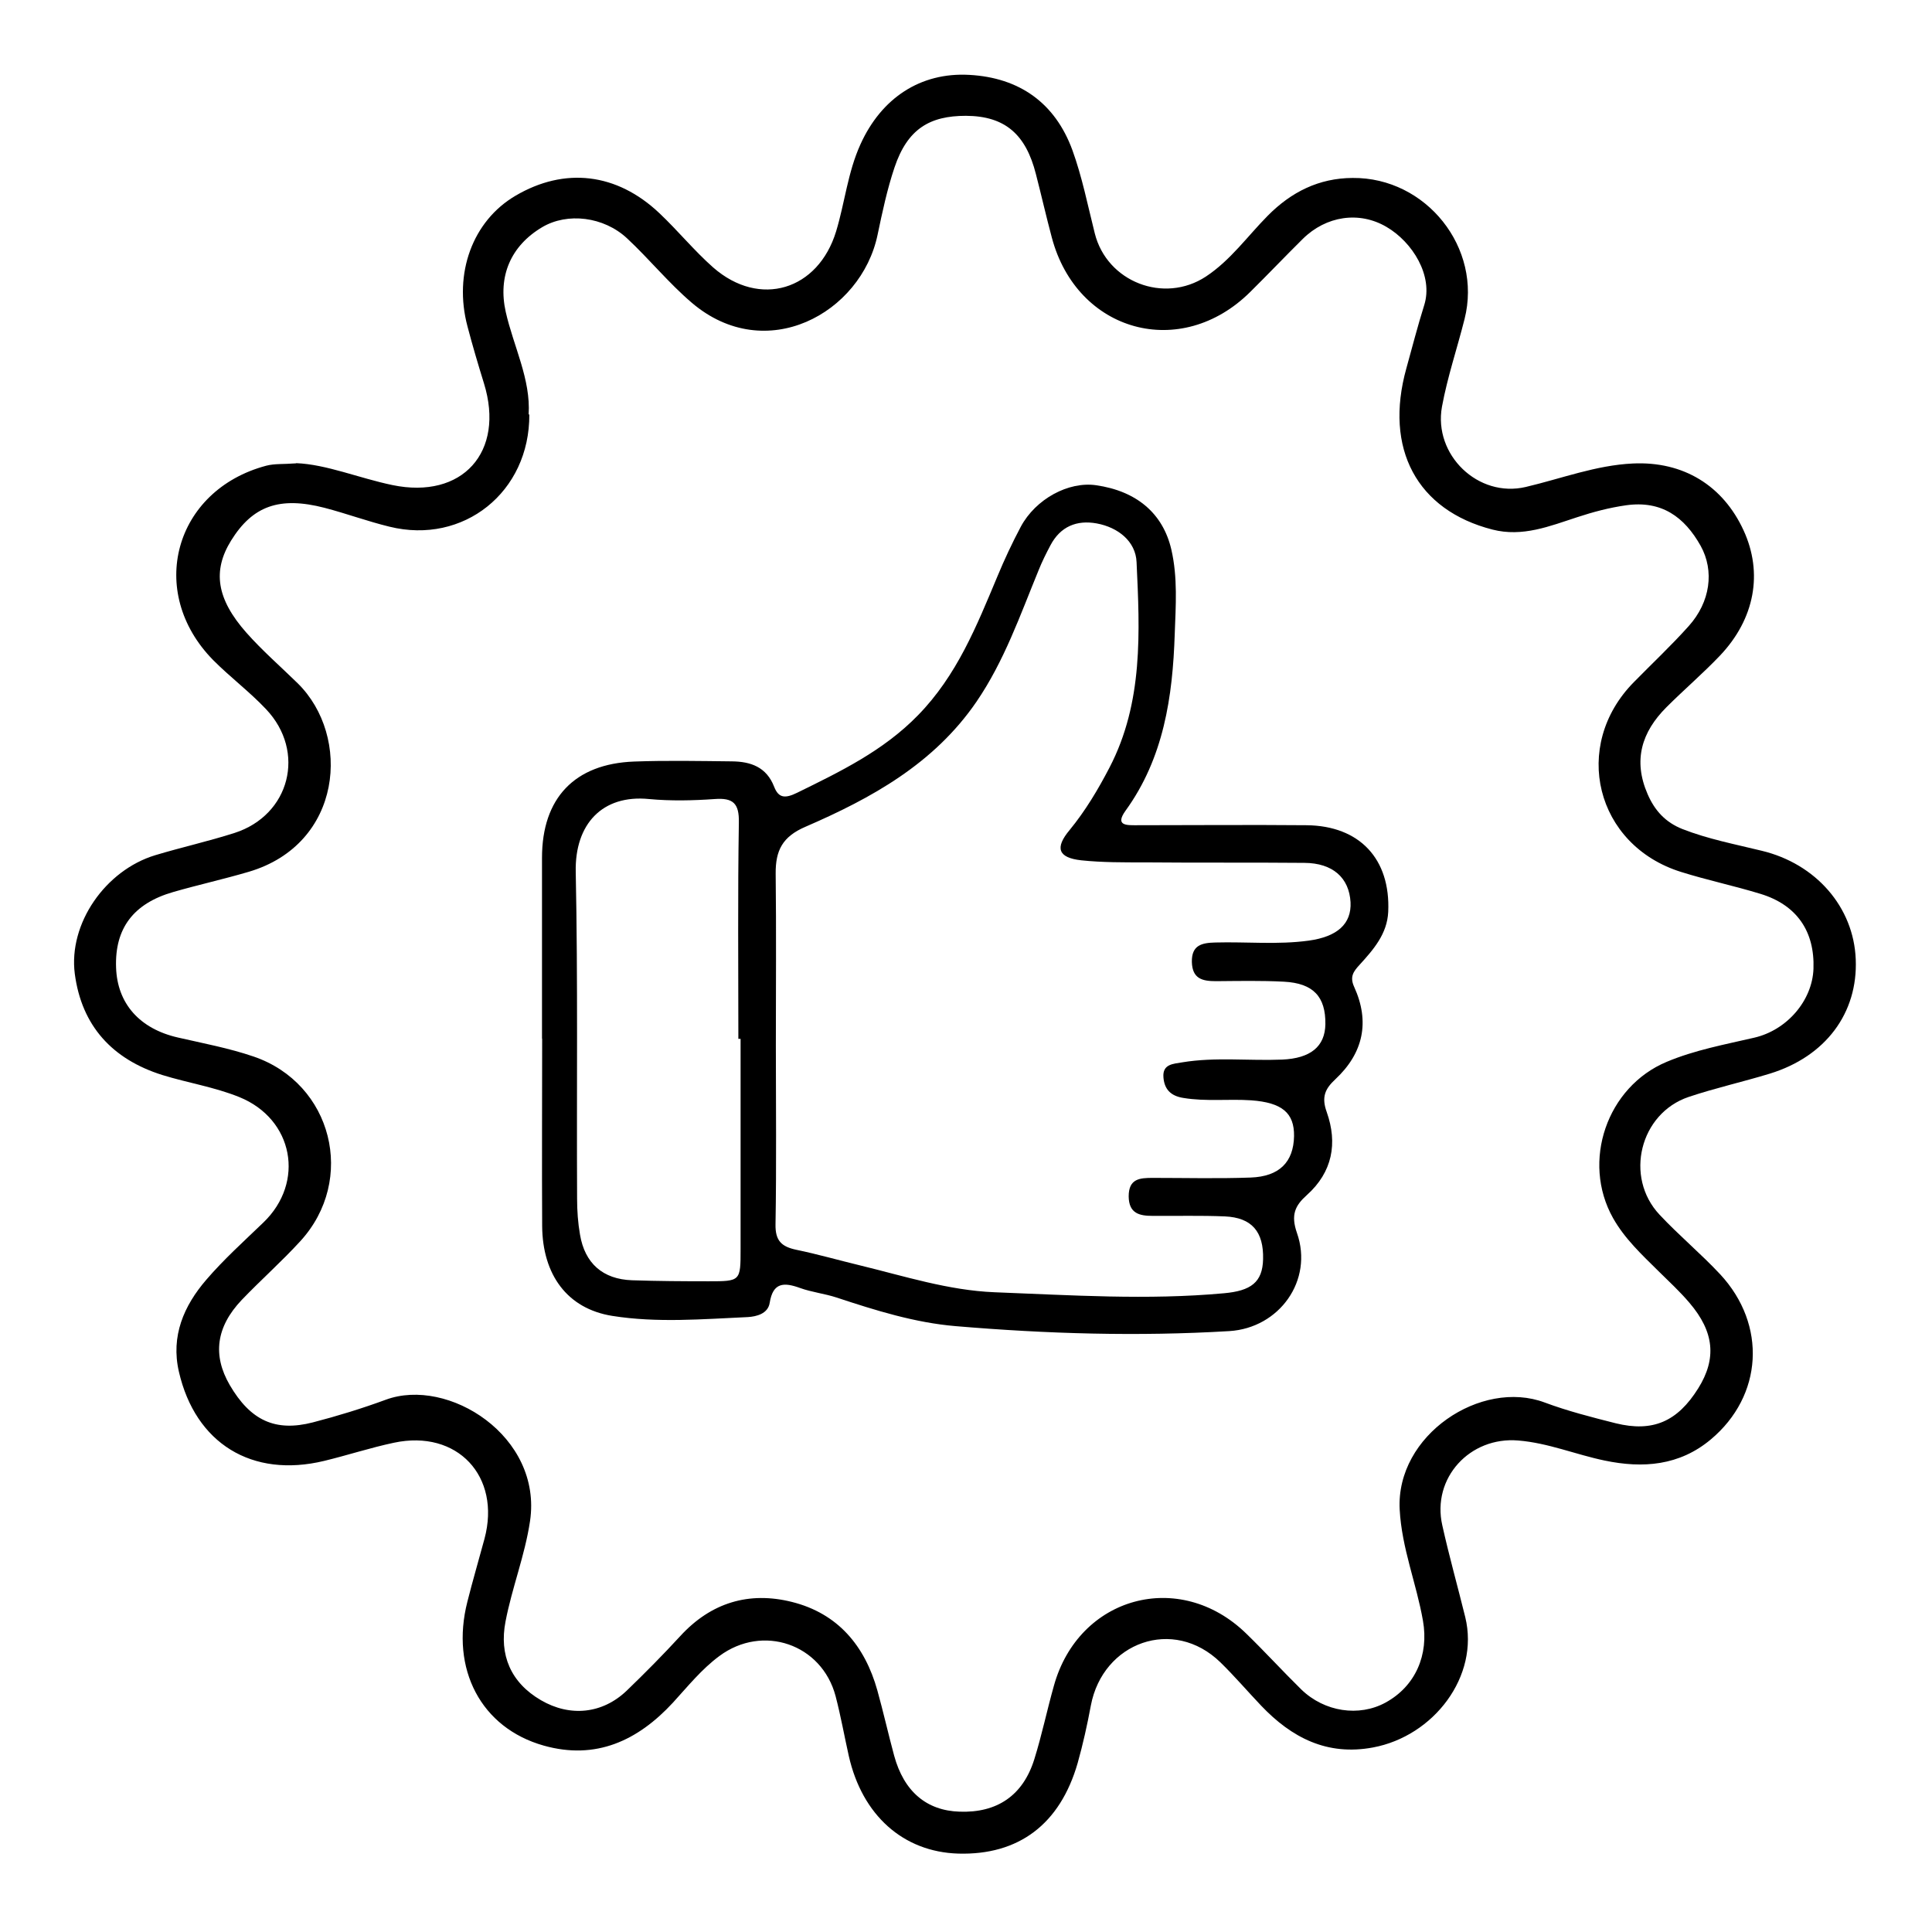 <svg width="74" height="74" viewBox="0 0 74 74" fill="none" xmlns="http://www.w3.org/2000/svg">
<path d="M11.344 17.74C12.504 17.786 13.744 18.311 15.029 18.579C17.711 19.137 19.35 17.314 18.537 14.684C18.314 13.963 18.098 13.235 17.907 12.507C17.363 10.468 18.104 8.462 19.743 7.498C21.625 6.39 23.625 6.619 25.258 8.167C25.966 8.835 26.589 9.603 27.317 10.245C29.101 11.806 31.337 11.117 32.025 8.862C32.359 7.76 32.471 6.599 32.956 5.531C33.756 3.76 35.251 2.763 37.126 2.868C39.048 2.973 40.412 3.944 41.074 5.747C41.448 6.776 41.664 7.871 41.933 8.94C42.398 10.796 44.582 11.648 46.188 10.593C47.133 9.97 47.782 9.045 48.562 8.258C49.46 7.353 50.516 6.822 51.808 6.816C54.627 6.79 56.785 9.498 56.096 12.219C55.814 13.34 55.441 14.435 55.231 15.576C54.896 17.419 56.614 19.084 58.444 18.651C59.808 18.33 61.132 17.819 62.542 17.753C64.483 17.661 65.998 18.605 66.784 20.317C67.532 21.943 67.217 23.701 65.88 25.11C65.224 25.799 64.502 26.415 63.827 27.09C62.883 28.035 62.542 29.117 63.106 30.415C63.381 31.051 63.794 31.497 64.437 31.753C65.421 32.139 66.457 32.336 67.473 32.585C69.558 33.084 71.001 34.749 71.079 36.743C71.165 38.802 69.925 40.467 67.788 41.123C66.758 41.438 65.696 41.674 64.68 42.015C62.811 42.644 62.208 45.083 63.565 46.526C64.306 47.319 65.145 48.014 65.886 48.808C67.683 50.742 67.525 53.463 65.525 55.136C64.326 56.139 62.929 56.25 61.46 55.942C60.352 55.712 59.296 55.267 58.155 55.175C56.3 55.017 54.831 56.611 55.244 58.427C55.506 59.607 55.834 60.768 56.123 61.942C56.673 64.204 54.916 66.499 52.588 66.932C50.831 67.26 49.474 66.558 48.306 65.332C47.782 64.781 47.29 64.204 46.746 63.673C44.943 61.916 42.241 62.899 41.782 65.325C41.644 66.066 41.48 66.807 41.277 67.528C40.602 69.876 39.015 71.063 36.7 70.997C34.595 70.932 33.022 69.528 32.51 67.253C32.34 66.493 32.202 65.719 32.005 64.965C31.474 62.965 29.212 62.197 27.553 63.43C26.871 63.935 26.346 64.591 25.776 65.214C24.432 66.669 22.825 67.424 20.825 66.86C18.425 66.184 17.245 63.929 17.901 61.352C18.104 60.545 18.34 59.745 18.557 58.939C19.199 56.545 17.514 54.742 15.088 55.26C14.19 55.45 13.311 55.739 12.419 55.955C9.652 56.624 7.482 55.286 6.852 52.539C6.537 51.175 7.042 50.014 7.901 49.018C8.57 48.237 9.344 47.542 10.085 46.828C11.698 45.28 11.239 42.861 9.167 42.021C8.209 41.634 7.193 41.477 6.216 41.175C4.301 40.572 3.128 39.293 2.865 37.3C2.616 35.372 4.039 33.333 5.947 32.756C6.95 32.454 7.98 32.225 8.983 31.904C11.108 31.221 11.731 28.789 10.19 27.163C9.56 26.494 8.813 25.936 8.163 25.281C5.6 22.671 6.675 18.776 10.196 17.838C10.524 17.753 10.839 17.786 11.344 17.747V17.74ZM20.274 15.871C20.294 18.848 17.75 20.874 14.917 20.173C14.078 19.969 13.265 19.668 12.432 19.451C10.708 19.006 9.678 19.373 8.852 20.704C8.137 21.858 8.288 22.933 9.436 24.232C10.045 24.92 10.747 25.53 11.403 26.172C13.462 28.199 13.127 32.33 9.527 33.392C8.57 33.674 7.593 33.89 6.636 34.166C5.108 34.605 4.393 35.562 4.446 37.057C4.491 38.441 5.35 39.405 6.813 39.739C7.783 39.962 8.773 40.146 9.711 40.467C12.734 41.497 13.658 45.188 11.501 47.542C10.786 48.323 9.993 49.024 9.258 49.791C8.275 50.827 8.137 51.909 8.8 53.05C9.593 54.408 10.544 54.853 11.986 54.48C12.924 54.237 13.862 53.949 14.773 53.614C17.16 52.729 20.786 55.011 20.301 58.263C20.104 59.581 19.612 60.807 19.363 62.106C19.114 63.384 19.56 64.447 20.72 65.122C21.835 65.771 23.074 65.647 24.006 64.755C24.707 64.079 25.396 63.384 26.058 62.663C27.232 61.384 28.687 60.945 30.333 61.358C32.09 61.797 33.127 63.037 33.605 64.748C33.835 65.575 34.025 66.42 34.248 67.246C34.622 68.617 35.487 69.351 36.753 69.391C38.189 69.443 39.185 68.774 39.618 67.378C39.907 66.453 40.103 65.502 40.366 64.571C41.316 61.142 45.179 60.086 47.729 62.565C48.451 63.266 49.126 64.007 49.841 64.709C50.733 65.575 52.057 65.765 53.067 65.214C54.221 64.584 54.732 63.378 54.503 62.08C54.254 60.65 53.69 59.306 53.611 57.817C53.46 54.965 56.732 52.808 59.165 53.719C60.044 54.047 60.968 54.283 61.88 54.513C63.309 54.867 64.253 54.447 65.047 53.175C65.755 52.041 65.663 51.018 64.712 49.903C64.345 49.47 63.925 49.083 63.519 48.683C62.883 48.054 62.227 47.444 61.781 46.651C60.568 44.487 61.545 41.628 63.84 40.67C64.916 40.218 66.063 40.008 67.191 39.746C68.443 39.457 69.414 38.33 69.46 37.11C69.512 35.674 68.824 34.664 67.434 34.238C66.43 33.93 65.394 33.713 64.391 33.398C61.112 32.376 60.175 28.572 62.575 26.133C63.276 25.418 64.011 24.73 64.68 23.982C65.512 23.058 65.67 21.864 65.139 20.907C64.516 19.799 63.644 19.163 62.286 19.353C61.637 19.445 61.021 19.609 60.404 19.812C59.355 20.153 58.319 20.579 57.165 20.284C54.273 19.543 53.008 17.189 53.867 14.107C54.09 13.301 54.3 12.488 54.549 11.694C54.909 10.56 54.096 9.268 53.106 8.691C52.057 8.075 50.791 8.271 49.9 9.15C49.224 9.819 48.569 10.508 47.893 11.176C45.231 13.825 41.251 12.73 40.287 9.098C40.071 8.291 39.887 7.478 39.677 6.665C39.297 5.17 38.517 4.442 36.995 4.436C35.612 4.436 34.759 4.934 34.261 6.416C33.979 7.255 33.795 8.127 33.612 8.999C32.982 12.002 29.33 14.009 26.497 11.596C25.612 10.842 24.871 9.924 24.019 9.13C23.12 8.291 21.73 8.134 20.773 8.698C19.553 9.419 19.068 10.593 19.37 11.944C19.671 13.275 20.334 14.527 20.248 15.878L20.274 15.871Z" fill="black"/>
<path d="M20.76 39.778C20.76 37.47 20.76 35.162 20.76 32.854C20.76 30.572 22.006 29.254 24.288 29.169C25.533 29.123 26.786 29.149 28.032 29.162C28.746 29.169 29.356 29.372 29.651 30.133C29.822 30.572 30.071 30.592 30.537 30.362C32.195 29.549 33.835 28.756 35.159 27.398C36.654 25.87 37.408 23.975 38.202 22.08C38.471 21.431 38.772 20.789 39.1 20.172C39.671 19.11 40.923 18.435 41.979 18.585C43.539 18.808 44.543 19.667 44.864 21.044C45.113 22.12 45.034 23.202 44.995 24.284C44.916 26.69 44.575 29.031 43.107 31.057C42.694 31.634 43.172 31.608 43.526 31.608C45.697 31.608 47.874 31.588 50.044 31.608C52.077 31.628 53.264 32.9 53.172 34.926C53.132 35.772 52.608 36.368 52.077 36.952C51.841 37.208 51.69 37.411 51.867 37.798C52.477 39.136 52.221 40.336 51.146 41.339C50.752 41.706 50.608 42.021 50.818 42.598C51.237 43.785 51.041 44.893 50.051 45.778C49.605 46.178 49.434 46.532 49.677 47.227C50.313 49.043 49.001 50.866 47.087 50.984C43.585 51.194 40.09 51.089 36.602 50.794C35.041 50.663 33.533 50.191 32.045 49.699C31.586 49.548 31.094 49.496 30.641 49.332C30.025 49.109 29.605 49.116 29.481 49.902C29.415 50.322 28.969 50.427 28.648 50.447C26.917 50.525 25.166 50.676 23.448 50.401C21.724 50.125 20.779 48.821 20.766 46.958C20.753 44.572 20.766 42.178 20.766 39.791L20.76 39.778ZM29.717 40.054C29.717 42.336 29.743 44.611 29.704 46.893C29.691 47.529 29.94 47.752 30.504 47.87C31.323 48.04 32.123 48.27 32.936 48.466C34.641 48.88 36.327 49.424 38.09 49.496C41.015 49.607 43.946 49.804 46.877 49.535C47.913 49.443 48.359 49.116 48.379 48.23C48.405 47.175 47.946 46.637 46.916 46.591C45.992 46.552 45.067 46.578 44.149 46.571C43.644 46.571 43.238 46.48 43.231 45.824C43.231 45.142 43.657 45.116 44.156 45.116C45.402 45.116 46.654 45.148 47.9 45.103C49.008 45.063 49.546 44.506 49.565 43.516C49.578 42.624 49.1 42.231 47.926 42.145C47.06 42.086 46.195 42.198 45.323 42.053C44.825 41.975 44.595 41.706 44.562 41.26C44.523 40.755 44.936 40.749 45.283 40.69C46.549 40.48 47.834 40.637 49.106 40.585C50.195 40.539 50.752 40.086 50.765 39.227C50.778 38.178 50.306 37.66 49.178 37.601C48.313 37.555 47.441 37.575 46.575 37.581C46.051 37.581 45.67 37.49 45.651 36.847C45.638 36.191 46.044 36.113 46.549 36.1C47.742 36.067 48.936 36.191 50.129 36.028C51.224 35.877 51.769 35.385 51.729 34.559C51.677 33.621 51.047 33.057 49.965 33.05C47.926 33.031 45.893 33.05 43.854 33.031C43.041 33.031 42.221 33.037 41.415 32.952C40.523 32.854 40.398 32.474 40.969 31.792C41.572 31.057 42.057 30.244 42.497 29.398C43.795 26.9 43.657 24.198 43.533 21.53C43.5 20.736 42.825 20.198 42.005 20.048C41.238 19.91 40.615 20.166 40.234 20.887C40.071 21.195 39.913 21.51 39.782 21.838C39.074 23.562 38.464 25.326 37.395 26.887C35.769 29.254 33.382 30.572 30.851 31.667C29.966 32.047 29.704 32.578 29.71 33.457C29.736 35.654 29.717 37.85 29.717 40.054ZM28.353 39.791C28.353 39.791 28.3 39.791 28.281 39.791C28.281 37.024 28.255 34.264 28.3 31.503C28.314 30.775 28.084 30.552 27.376 30.605C26.537 30.664 25.691 30.683 24.858 30.605C23.074 30.428 22.012 31.562 22.052 33.398C22.137 37.568 22.084 41.745 22.104 45.916C22.104 46.375 22.137 46.84 22.215 47.286C22.399 48.388 23.088 48.998 24.209 49.037C25.186 49.07 26.163 49.076 27.133 49.076C28.366 49.076 28.366 49.076 28.366 47.837C28.366 45.155 28.366 42.473 28.366 39.791H28.353Z" fill="black"/>
</svg>
